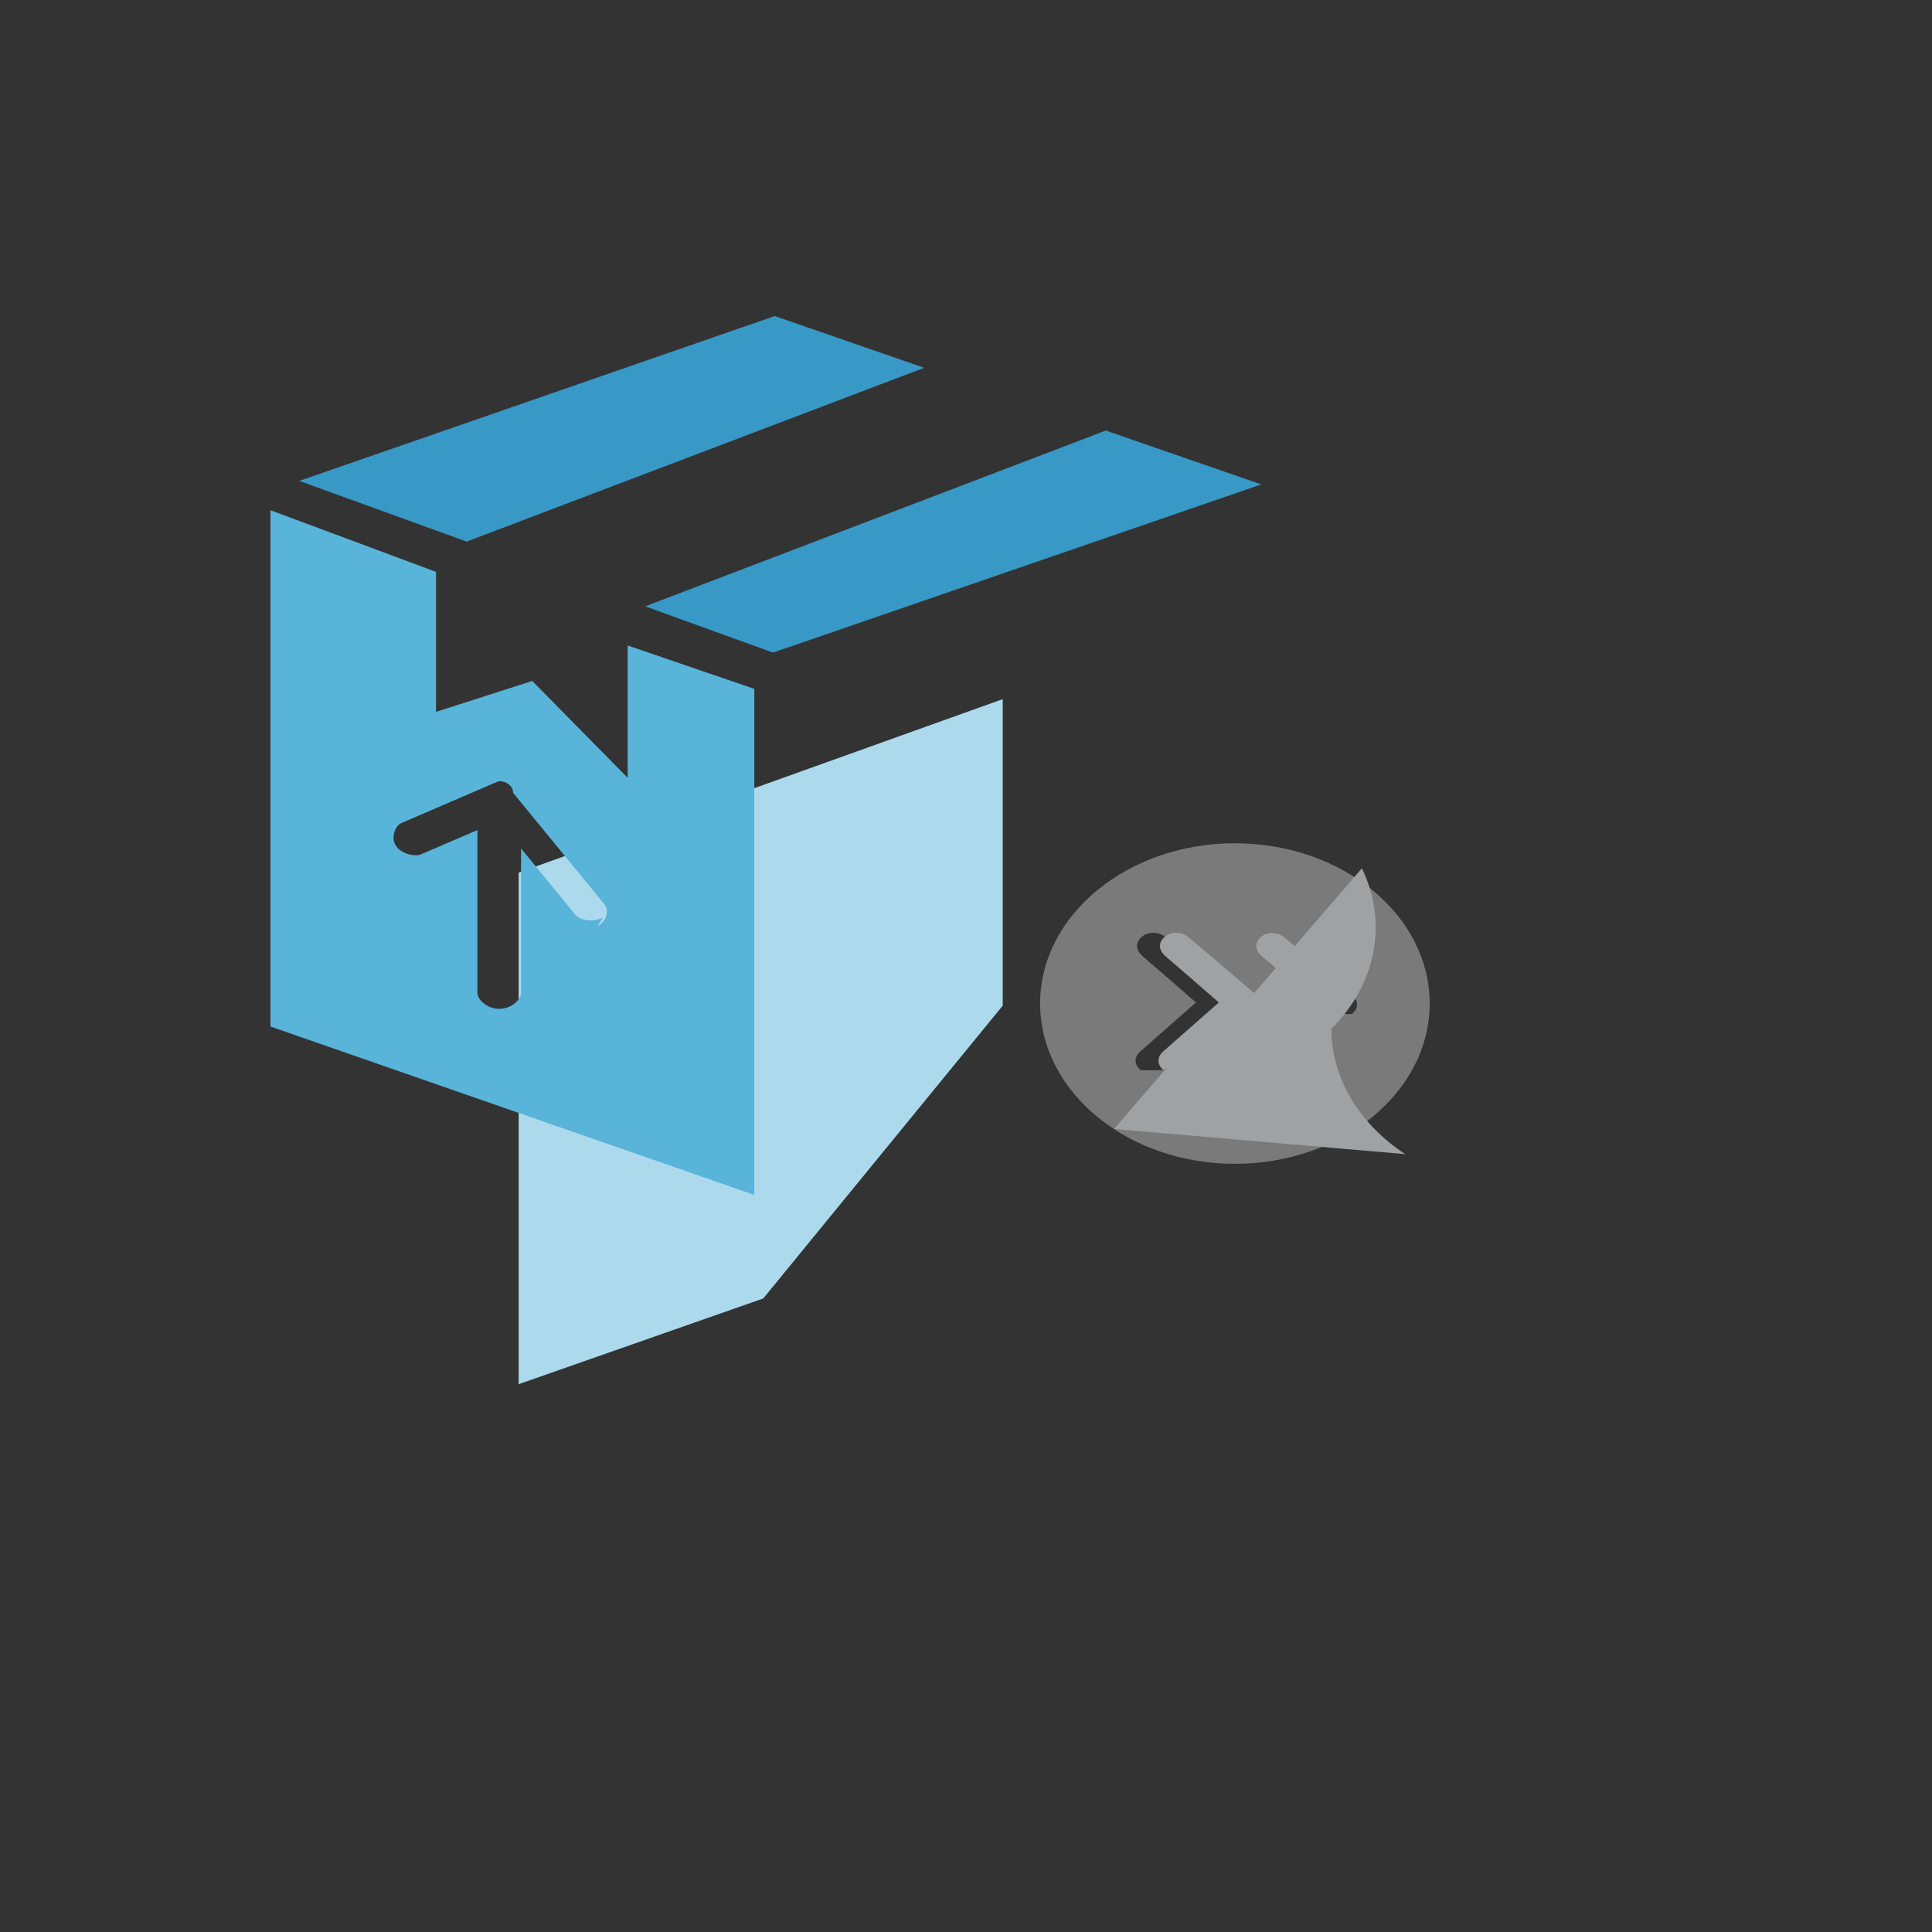 <svg xmlns="http://www.w3.org/2000/svg" version="1.1" xmlns:xlink="http://www.w3.org/1999/xlink" width="100%" height="100%" id="svgWorkerArea" viewBox="-25 -25 625 625" xmlns:idraw="https://idraw.muisca.co" style="background: white;"><rect x="-25" y="-25" width="625" height="625" fill="#333333" stroke="none"/><defs id="defsdoc"><pattern id="patternBool" x="0" y="0" width="10" height="10" patternUnits="userSpaceOnUse" patternTransform="rotate(35)"><circle cx="5" cy="5" r="4" style="stroke: none;fill: #ff000070;"></circle></pattern></defs><g id="fileImp-383554701" class="cosito"><path id="pathImp-369736934" fill="#3999c6" class="grouped" d="M273.977 93.983C273.977 93.983 225.625 77.242 225.625 77.242 225.625 77.242 71.805 130.569 71.805 130.569 71.805 130.569 125.969 150.202 125.969 150.203 125.969 150.202 273.977 93.983 273.977 93.983M332.711 114.291C332.711 114.291 183.719 171.148 183.719 171.148 183.719 171.148 225.062 186.114 225.062 186.114 225.062 186.114 383.031 131.707 383.031 131.707 383.031 131.707 332.711 114.291 332.711 114.291"></path><path id="pathImp-941095001" fill="#59b4d9" class="grouped" d="M299.359 300.328C299.359 300.328 299.359 201.196 299.359 201.196 299.359 201.196 142.797 257.3 142.797 257.3 142.797 257.3 142.797 422.758 142.797 422.758 142.797 422.758 221.898 395.043 221.898 395.043 221.898 395.043 299.359 300.328 299.359 300.328"></path><path id="pathImp-377618409" fill="#fff" opacity=".5" class="grouped" d="M299.359 300.328C299.359 300.328 299.359 201.196 299.359 201.196 299.359 201.196 142.797 257.3 142.797 257.3 142.797 257.3 142.797 422.758 142.797 422.758 142.797 422.758 221.898 395.043 221.898 395.043 221.898 395.043 299.359 300.328 299.359 300.328"></path><path id="pathImp-118621177" fill="#7a7a7a" class="grouped" d="M374.477 247.792C339.742 247.792 311.477 271.051 311.477 299.634 311.477 328.216 339.742 351.495 374.477 351.495 409.234 351.495 437.5 328.235 437.5 299.634 437.5 271.032 409.234 247.792 374.477 247.792 374.477 247.792 374.477 247.792 374.477 247.792M344.008 321.215C341.875 319.479 341.734 316.933 344.031 315.005 344.031 315.005 361.891 299.306 361.891 299.306 361.891 299.306 347.758 287.02 347.758 287.02 346.68 286.075 345.555 285.188 344.5 284.224 342.25 282.199 342.297 279.672 344.617 277.859 346.562 276.316 349.938 276.374 352.047 278.149 358.352 283.452 364.586 288.795 370.844 294.137 371.875 295.024 372.953 295.873 373.938 296.798 376.07 298.804 376.164 301.176 373.891 303.028 366.461 309.142 358.961 315.198 351.414 321.215 351.414 321.215 344.008 321.215 344.008 321.215M404.945 303.028C397.492 309.142 390.016 315.198 382.445 321.215 380.289 319.479 380.172 316.933 382.445 315.005 382.445 315.005 400.305 299.306 400.305 299.306 400.305 299.306 386.195 287.02 386.195 287.02 385.117 286.075 383.992 285.188 382.914 284.224 380.664 282.199 380.734 279.672 383.055 277.859 385 276.316 388.352 276.374 390.461 278.149 396.789 283.452 403.023 288.795 409.281 294.137 410.312 295.024 411.391 295.873 412.375 296.798 414.508 298.804 414.578 301.176 412.328 303.028 412.328 303.028 404.945 303.028 404.945 303.028"></path><path id="pathImp-323607226" fill="#59b4d9" class="grouped" d="M178.047 183.819C178.047 183.819 178.047 226.615 178.047 226.615 178.047 226.615 147.18 195.294 147.18 195.294 147.18 195.294 116.055 205.285 116.055 205.285 116.055 205.285 116.055 160 116.055 160 116.055 160 62.5 140.058 62.5 140.058 62.5 140.058 62.5 307.078 62.5 307.078 62.5 307.078 219.016 361.562 219.016 361.562 219.016 361.562 219.016 197.84 219.016 197.84 219.016 197.84 178.047 183.819 178.047 183.819 178.047 183.819 178.047 183.819 178.047 183.819M170.078 271.765C166.938 273.5 162.648 272.787 161.102 270.877 161.102 270.877 143.57 249.489 143.57 249.489 143.57 249.489 143.57 296.181 143.57 296.181 143.57 298.206 140.664 301.35 136.516 301.35 132.367 301.35 129.438 298.206 129.438 296.181 129.438 296.181 129.438 243.529 129.438 243.529 129.438 243.529 111.156 251.398 111.156 251.398 109.445 252.15 104.828 251.398 103.047 248.582 101.266 245.805 103.023 242.064 104.734 241.311 104.734 241.311 136.305 227.714 136.305 227.715 138.932 227.635 141.088 229.41 140.992 231.572 140.992 231.572 141.227 231.765 141.227 231.765 141.227 231.765 170.547 267.56 170.547 267.56 172.117 269.489 171.344 272.98 168.203 274.716 168.203 274.715 170.078 271.765 170.078 271.765"></path><path id="pathImp-225639755" fill="#a0a1a2" class="grouped" d="M335.383 340.212C335.383 340.212 352.609 320.251 352.609 320.251 352.609 320.251 351.414 321.215 351.414 321.215 349.281 319.479 349.141 316.933 351.438 315.005 351.438 315.005 369.297 299.306 369.297 299.306 369.297 299.306 355.164 287.02 355.164 287.02 354.086 286.075 352.961 285.188 351.906 284.224 349.656 282.199 349.703 279.672 352.023 277.859 353.969 276.316 357.344 276.374 359.453 278.149 365.758 283.452 371.992 288.795 378.25 294.137 378.25 294.137 380.711 296.258 380.711 296.258 380.711 296.258 387.648 288.255 387.648 288.255 387.648 288.255 386.242 287.02 386.242 287.02 385.141 286.075 384.016 285.188 382.961 284.224 380.688 282.199 380.758 279.672 383.078 277.859 385.023 276.316 388.375 276.374 390.484 278.149 390.484 278.148 393.883 281.022 393.883 281.022 393.883 281.022 415.562 255.892 415.562 255.892 424.056 273.371 420.283 293.273 405.719 307.792 405.719 324.224 415.094 338.862 429.625 348.37 429.625 348.37 335.383 340.212 335.383 340.212"></path></g></svg>